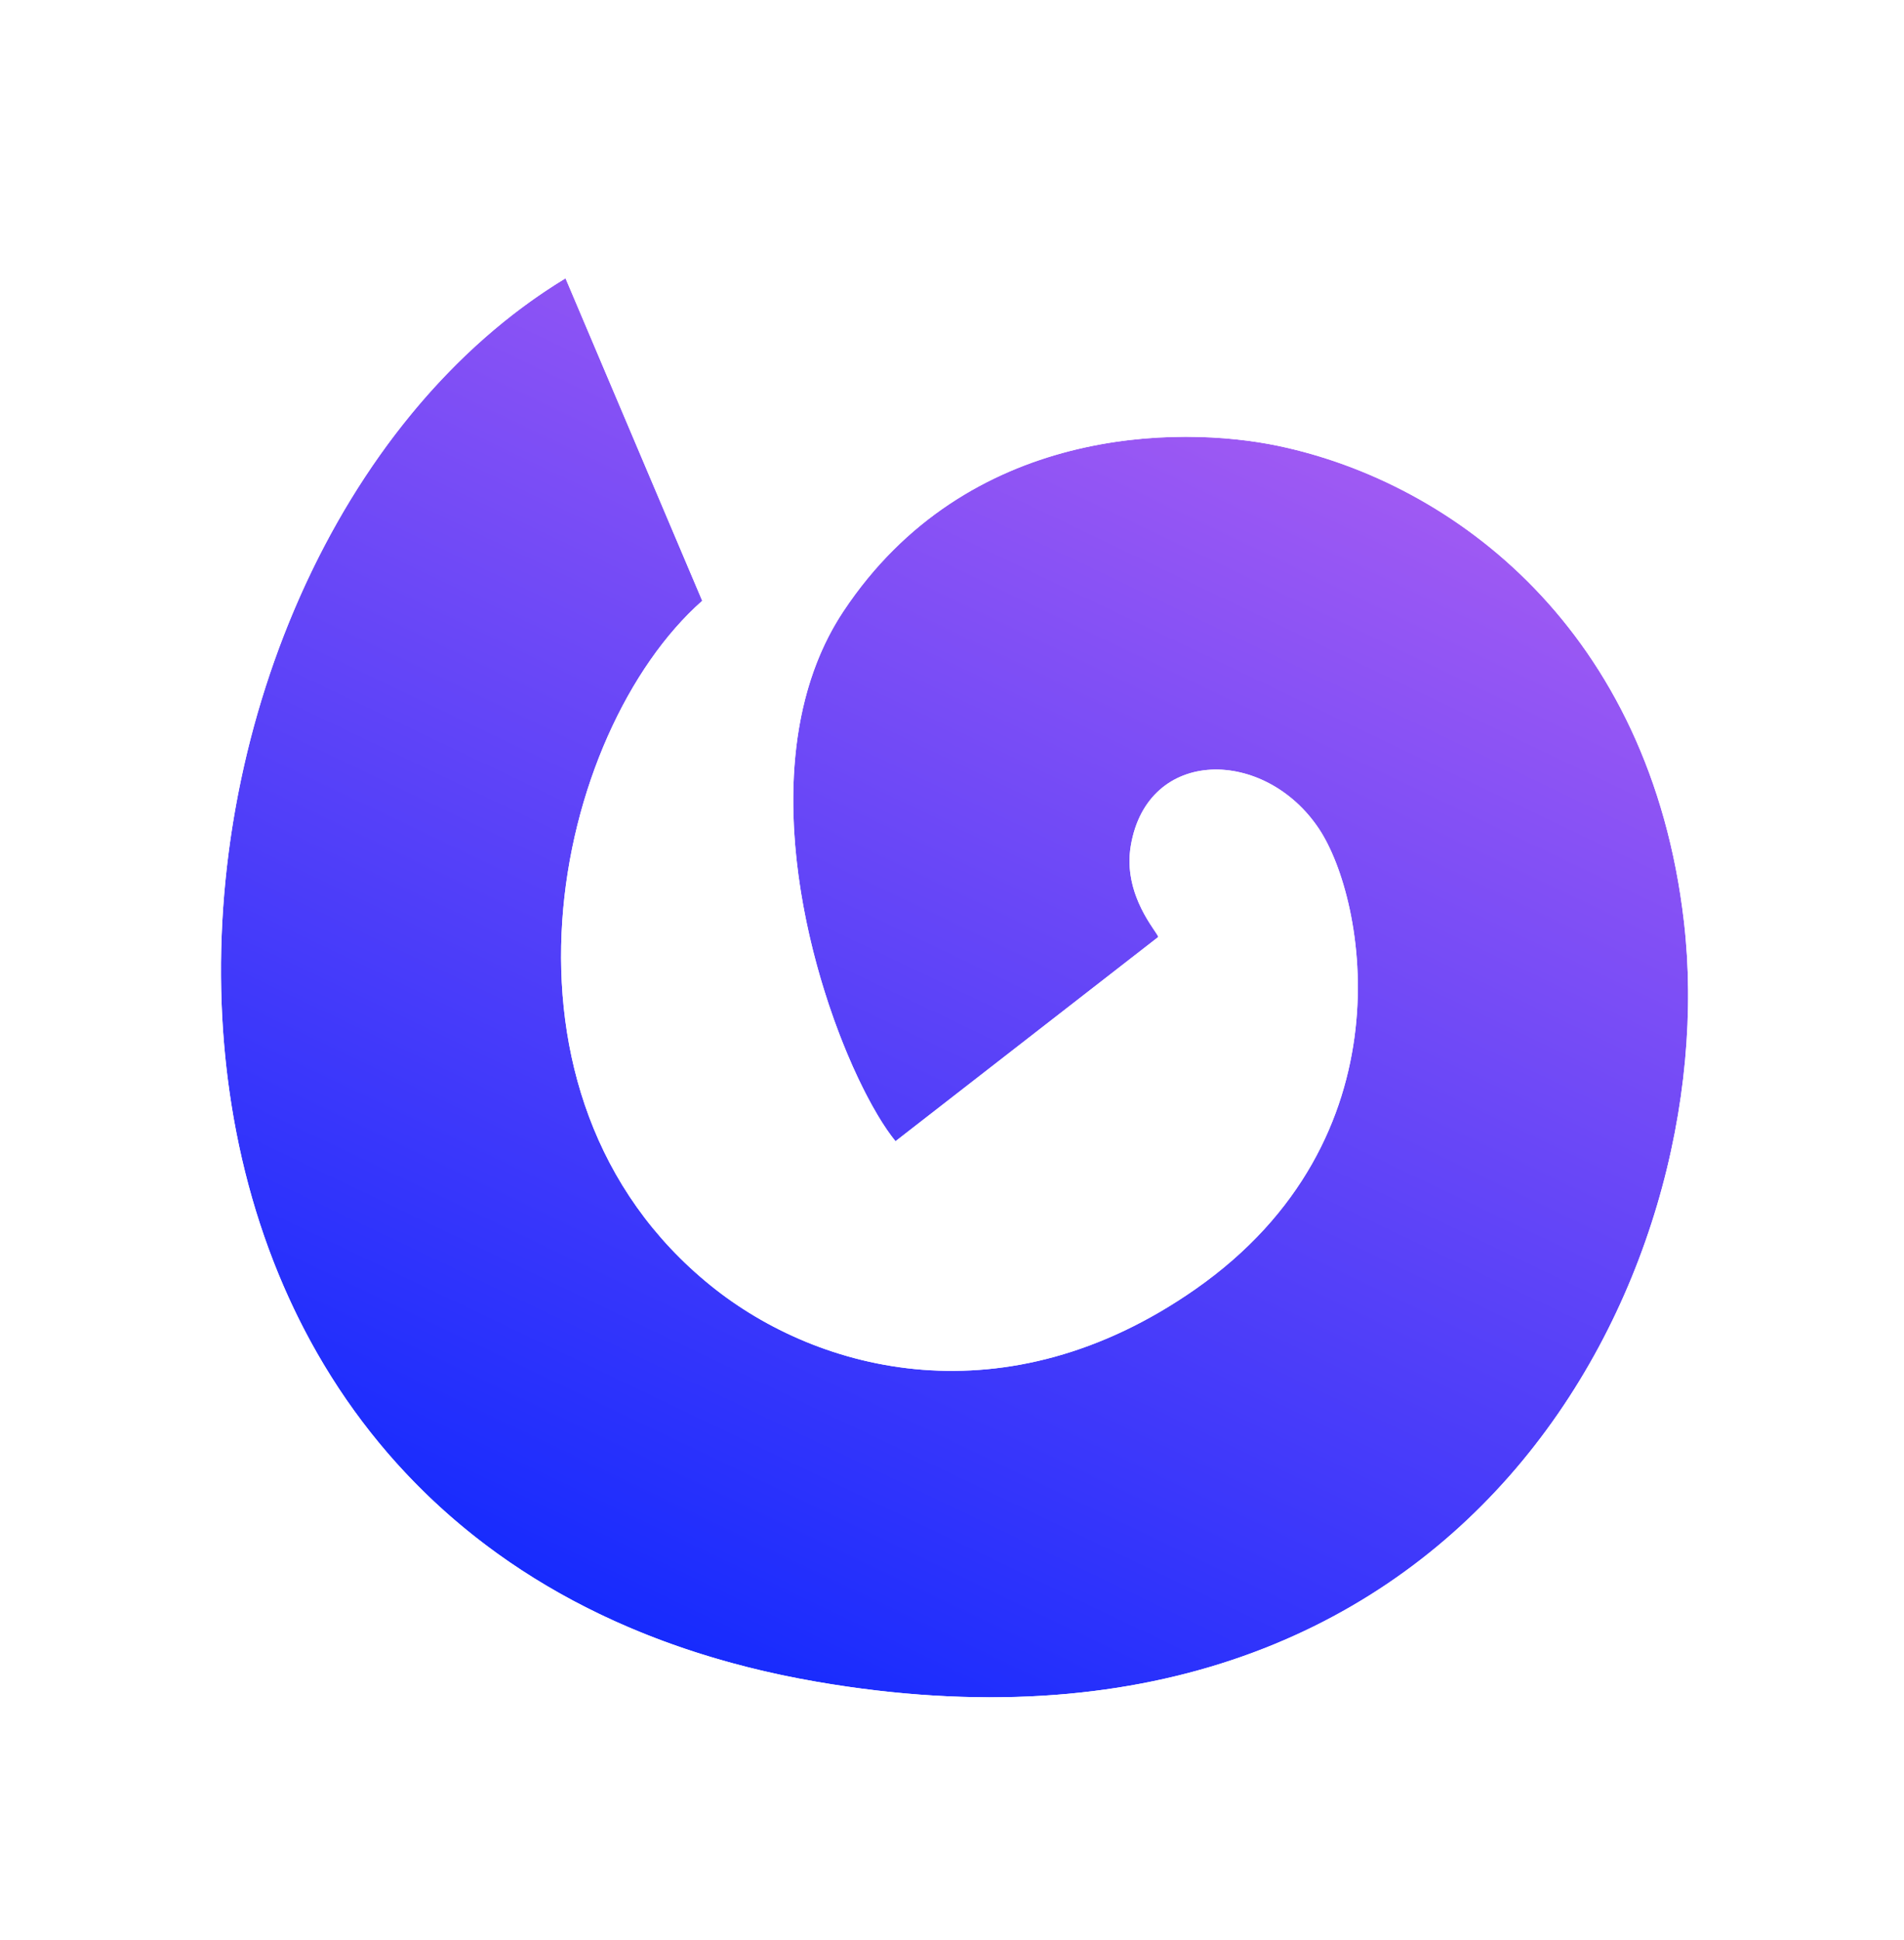 <svg width="53" height="54" viewBox="0 0 53 54" fill="none" xmlns="http://www.w3.org/2000/svg">
<g id="Group 512839">
<g id="fill" filter="url(#filter0_d_360_16402)">
<path d="M19.794 33.419C13.209 28.105 15.414 18.003 19.547 14.35L15.742 5.374C2.972 13.12 0.774 40.648 22.733 44.437C40.824 47.558 48.011 33.105 46.875 23.285C45.937 15.176 40.484 11.066 35.573 10.037C32.817 9.461 26.916 9.467 23.477 14.642C20.312 19.408 23.291 27.386 24.927 29.392L32.242 23.708C32.227 23.579 31.244 22.553 31.477 21.168C31.942 18.407 35.219 18.438 36.72 20.704C38.022 22.67 39.265 29.33 33.267 33.516C28.004 37.188 22.797 35.842 19.794 33.419Z" fill="url(#paint0_linear_360_16402)"/>
</g>
<g id="stroke (Stroke)" filter="url(#filter1_d_360_16402)">
<path fill-rule="evenodd" clip-rule="evenodd" d="M21.618 13.156L16.856 1.923L14.512 3.345C7.19 7.786 3.201 17.573 3.848 26.559C4.177 31.124 5.704 35.658 8.755 39.338C11.827 43.043 16.329 45.739 22.33 46.774C32.128 48.465 39.295 45.395 43.795 40.281C48.189 35.288 49.871 28.536 49.232 23.012C48.164 13.782 41.862 8.93 36.059 7.715C32.95 7.064 25.869 6.953 21.618 13.156ZM19.886 17.599C18.921 19.084 18.171 21.16 18.019 23.42C17.812 26.499 18.737 29.516 21.284 31.572C23.599 33.44 27.646 34.545 31.91 31.57C34.293 29.907 35.166 27.839 35.374 26.01C35.598 24.04 35.039 22.461 34.742 22.014C34.428 21.539 34.023 21.421 33.851 21.419C33.84 21.451 33.828 21.497 33.817 21.562C33.811 21.596 33.807 21.682 33.897 21.864C33.94 21.951 33.992 22.035 34.058 22.134C34.067 22.149 34.152 22.273 34.188 22.33C34.212 22.367 34.267 22.453 34.323 22.558C34.352 22.611 34.398 22.703 34.444 22.819C34.483 22.917 34.566 23.141 34.6 23.438L34.751 24.763L24.554 32.687L23.089 30.892C21.941 29.485 20.672 26.578 20.073 23.505C19.725 21.721 19.557 19.644 19.886 17.599ZM33.879 21.36C33.879 21.36 33.877 21.363 33.873 21.368C33.877 21.363 33.879 21.36 33.879 21.36ZM19.548 14.35C15.414 18.003 13.209 28.104 19.794 33.418C22.797 35.842 28.005 37.187 33.267 33.515C39.265 29.33 38.023 22.67 36.72 20.703C35.219 18.437 31.942 18.406 31.477 21.168C31.291 22.277 31.884 23.155 32.135 23.527C32.198 23.62 32.239 23.682 32.242 23.707L24.928 29.392C24.889 29.345 24.85 29.294 24.81 29.241C24.479 28.795 24.103 28.129 23.738 27.312C22.281 24.046 21.005 18.364 23.478 14.642C26.916 9.466 32.817 9.46 35.573 10.037C40.485 11.065 45.937 15.175 46.875 23.284C48.011 33.105 40.824 47.558 22.733 44.436C1.96 40.852 2.805 16.023 13.768 6.795C14.394 6.268 15.053 5.792 15.742 5.374L19.548 14.35Z" fill="white"/>
</g>
</g>
<defs>
<filter id="filter0_d_360_16402" x="2.593" y="4.188" width="47.956" height="46.613" filterUnits="userSpaceOnUse" color-interpolation-filters="sRGB">
<feFlood flood-opacity="0" result="BackgroundImageFix"/>
<feColorMatrix in="SourceAlpha" type="matrix" values="0 0 0 0 0 0 0 0 0 0 0 0 0 0 0 0 0 0 127 0" result="hardAlpha"/>
<feOffset dy="2.372"/>
<feGaussianBlur stdDeviation="1.779"/>
<feComposite in2="hardAlpha" operator="out"/>
<feColorMatrix type="matrix" values="0 0 0 0 0 0 0 0 0 0 0 0 0 0 0 0 0 0 0.25 0"/>
<feBlend mode="normal" in2="BackgroundImageFix" result="effect1_dropShadow_360_16402"/>
<feBlend mode="normal" in="SourceGraphic" in2="effect1_dropShadow_360_16402" result="shape"/>
</filter>
<filter id="filter1_d_360_16402" x="0.222" y="0.737" width="52.699" height="52.435" filterUnits="userSpaceOnUse" color-interpolation-filters="sRGB">
<feFlood flood-opacity="0" result="BackgroundImageFix"/>
<feColorMatrix in="SourceAlpha" type="matrix" values="0 0 0 0 0 0 0 0 0 0 0 0 0 0 0 0 0 0 127 0" result="hardAlpha"/>
<feOffset dy="2.372"/>
<feGaussianBlur stdDeviation="1.779"/>
<feComposite in2="hardAlpha" operator="out"/>
<feColorMatrix type="matrix" values="0 0 0 0 0 0 0 0 0 0 0 0 0 0 0 0 0 0 0.25 0"/>
<feBlend mode="normal" in2="BackgroundImageFix" result="effect1_dropShadow_360_16402"/>
<feBlend mode="normal" in="SourceGraphic" in2="effect1_dropShadow_360_16402" result="shape"/>
</filter>
<linearGradient id="paint0_linear_360_16402" x1="4.52" y1="43.026" x2="26.324" y2="-2.499" gradientUnits="userSpaceOnUse">
<stop stop-color="#0224FF"/>
<stop offset="1" stop-color="#B862F1"/>
</linearGradient>
</defs>
</svg>
